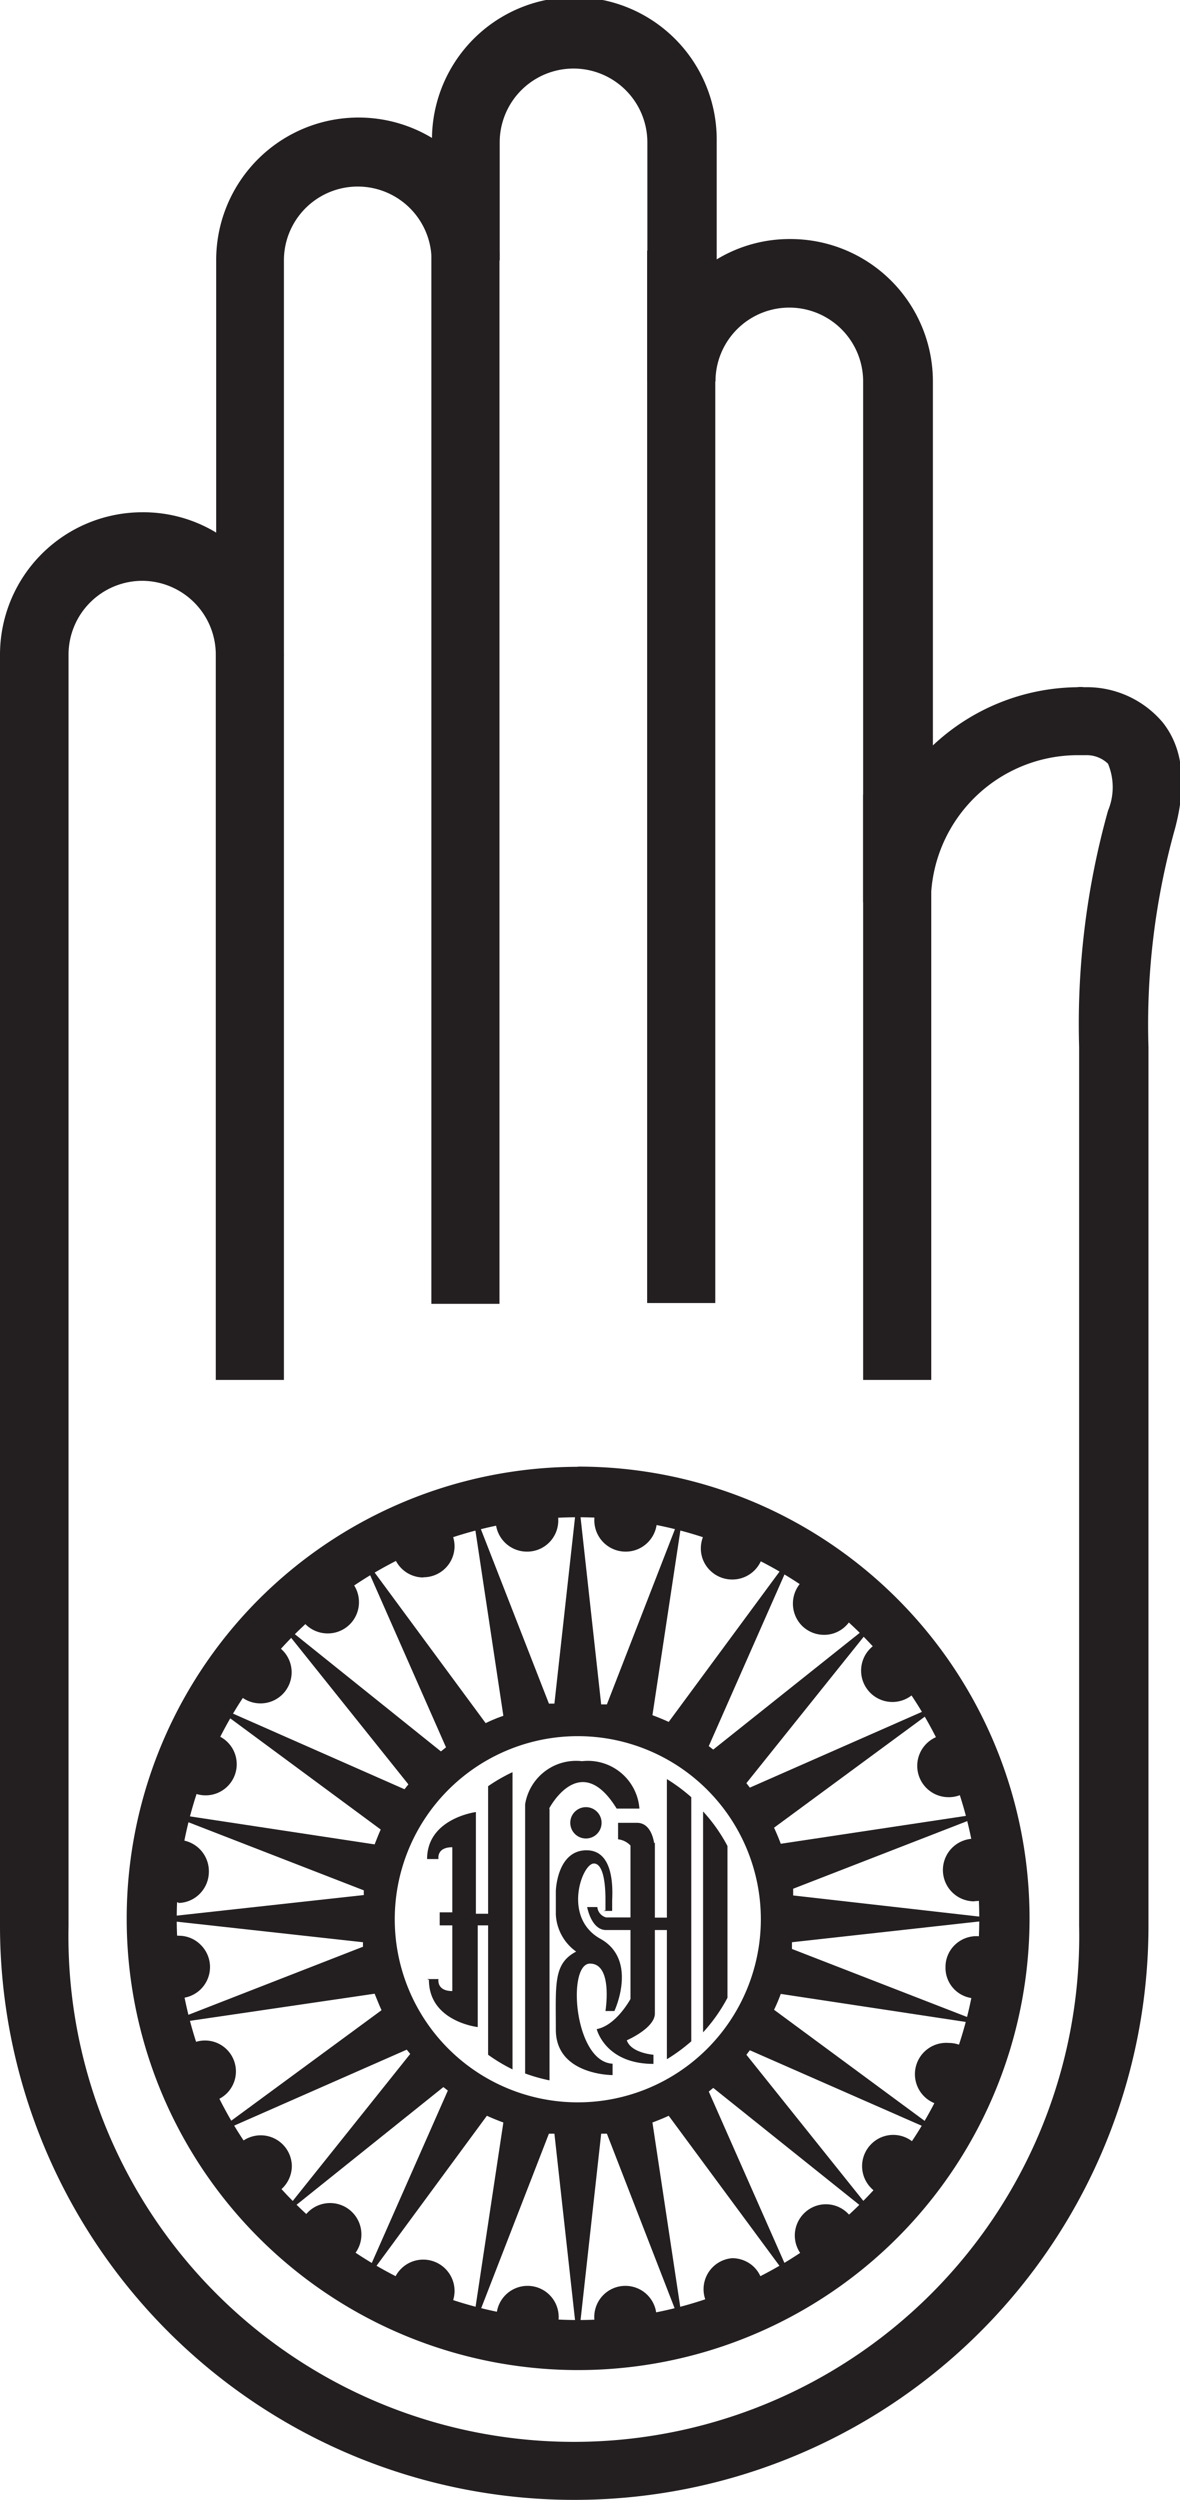 <svg id="Layer_1" data-name="Layer 1" xmlns="http://www.w3.org/2000/svg" viewBox="0 0 58.02 122.88"><defs><style>.cls-1{fill:#231f20;}</style></defs><title>jainism</title><path class="cls-1" d="M28.41,85.34a9,9,0,1,1-9,9,9,9,0,0,1,9-9Zm-2.48,30.08a1.53,1.53,0,1,1,1.54-1.53,1.53,1.53,0,0,1-1.54,1.53Zm1.33-31.68-.27,0L23.19,74l1.56,10.34a7.25,7.25,0,0,0-.87.36l-6.15-8.34,4.2,9.53-.25.2L13.59,79.6l6.49,8.11-.19.24-9.55-4.21,8.38,6.19c-.11.24-.2.48-.3.73L8,89.08l9.89,3.84a1.79,1.79,0,0,0,0,.23L7.34,94.31l10.51,1.16a1.5,1.5,0,0,0,0,.22L8,99.53,18.42,98c.11.27.22.55.34.81L10.34,105,20,100.75l.17.21-6.53,8.17,8.16-6.54.22.17-4.24,9.61L23.94,104c.27.12.53.23.81.33l-1.56,10.34,3.8-9.79.27,0,1.15,10.39,1.15-10.39.28,0,3.8,9.79-1.56-10.34c.27-.1.54-.21.8-.33l6.21,8.41-4.24-9.6.22-.18,8.17,6.54L36.7,101l.17-.22L46.48,105l-8.42-6.21q.18-.37.33-.78l10.23,1.55-9.68-3.76c0-.11,0-.22,0-.33l10.28-1.14L39,93.17c0-.11,0-.22,0-.33l9.68-3.76L38.39,90.63c-.1-.27-.21-.53-.33-.79l8.42-6.2-9.61,4.23-.17-.22,6.54-8.16L35.07,86l-.22-.17,4.24-9.61-6.21,8.42c-.26-.12-.53-.23-.8-.33L33.64,74l-3.8,9.78-.28,0L28.41,73.35,27.26,83.74Zm3.5-7.47a1.54,1.54,0,1,1,1.09-.45,1.53,1.53,0,0,1-1.09.45ZM36,77.64a1.54,1.54,0,0,1-1.09-.45,1.51,1.51,0,0,1-.45-1.08A1.54,1.54,0,0,1,36,74.57,1.51,1.51,0,0,1,37.1,75a1.54,1.54,0,0,1,.45,1.09A1.54,1.54,0,0,1,36,77.64Zm4.52,2.72a1.54,1.54,0,0,1-1.09-.45,1.55,1.55,0,0,1,0-2.17,1.54,1.54,0,0,1,1.09-.45,1.51,1.51,0,0,1,1.08.45,1.53,1.53,0,0,1,0,2.17,1.51,1.51,0,0,1-1.08.45Zm3.36,3.3h0a1.54,1.54,0,1,1,1.54-1.54,1.54,1.54,0,0,1-1.54,1.54Zm-31.07.07a1.54,1.54,0,0,1-1.09-.45,1.52,1.52,0,0,1,0-2.16,1.54,1.54,0,0,1,1.09-.45,1.53,1.53,0,0,1,0,3.06Zm3.31-3.44a1.54,1.54,0,1,1,1.53-1.53,1.53,1.53,0,0,1-1.53,1.53Zm4.68-2.75A1.53,1.53,0,1,1,22.35,76a1.53,1.53,0,0,1-1.53,1.53Zm5.12-1.27a1.54,1.54,0,1,1,1.53-1.53,1.53,1.53,0,0,1-1.53,1.53Zm18,31.74h0a1.51,1.51,0,0,1-1.08-.45,1.53,1.53,0,0,1,0-2.17,1.52,1.52,0,0,1,2.16,0,1.53,1.53,0,0,1,0,2.17,1.51,1.51,0,0,1-1.08.45Zm-13.17,7.41a1.53,1.53,0,1,1,0-3.06,1.53,1.53,0,0,1,0,3.06Zm9.86-4a1.54,1.54,0,0,1-1.53-1.53,1.54,1.54,0,0,1,.45-1.09,1.52,1.52,0,0,1,2.16,0,1.54,1.54,0,0,1,.45,1.09,1.54,1.54,0,0,1-1.53,1.53ZM36,114.05A1.53,1.53,0,0,1,36,111a1.54,1.54,0,0,1,1.09.45,1.55,1.55,0,0,1,0,2.16,1.54,1.54,0,0,1-1.09.45ZM46.65,88.34h0a1.54,1.54,0,1,1,1.53-1.53,1.51,1.51,0,0,1-.45,1.08,1.5,1.5,0,0,1-1.08.45Zm1.27,5.12h0A1.54,1.54,0,1,1,49,93a1.54,1.54,0,0,1-1.09.45Zm.1,4.77h0a1.5,1.5,0,0,1-1.53-1.53,1.5,1.5,0,0,1,.44-1.08A1.54,1.54,0,0,1,48,95.17a1.54,1.54,0,0,1,1.53,1.53,1.54,1.54,0,0,1-.45,1.09,1.5,1.5,0,0,1-1.08.44Zm-1.37,5.26h0a1.54,1.54,0,1,1,0-3.07,1.51,1.51,0,0,1,1.08.45,1.53,1.53,0,0,1,0,2.17,1.51,1.51,0,0,1-1.08.45ZM10.11,88.25a1.53,1.53,0,1,1,0-3.06,1.53,1.53,0,0,1,0,3.06Zm6.13,23.12a1.54,1.54,0,1,1,1.53-1.53,1.53,1.53,0,0,1-1.53,1.53Zm4.58,2.78a1.54,1.54,0,1,1,1.53-1.53,1.54,1.54,0,0,1-1.53,1.53Zm-8-6.13h0a1.53,1.53,0,1,1,1.53-1.53A1.54,1.54,0,0,1,12.81,108Zm-2.75-4.68a1.52,1.52,0,1,1,1.09-.45,1.54,1.54,0,0,1-1.09.45ZM8.79,98.22a1.54,1.54,0,1,1,0-3.07,1.51,1.51,0,0,1,1.08.45,1.53,1.53,0,0,1-1.08,2.62Zm0-4.71a1.54,1.54,0,0,1-1.09-.45,1.55,1.55,0,0,1,0-2.17,1.54,1.54,0,0,1,1.09-.45A1.54,1.54,0,0,1,10.27,92a1.54,1.54,0,0,1-.45,1.09,1.51,1.51,0,0,1-1.08.45Z"/><path class="cls-1" d="M28.41,74.58A19.73,19.73,0,1,1,8.69,94.31,19.73,19.73,0,0,1,28.41,74.58Zm0-2.48A22.21,22.21,0,0,0,8,103,22.2,22.2,0,0,0,44.12,110a22.22,22.22,0,0,0-7.06-36.17,22.24,22.24,0,0,0-8.65-1.74Z"/><path class="cls-1" d="M32.18,90.73s-.07-1.13-.86-1.13h-.93v.81a1,1,0,0,1,.87,1.16l.92-.84ZM31,94.25H29.8a.59.59,0,0,1-.43-.51h-.5s.2,1.13.93,1.13H31v-.62ZM27,88.9s1.52-2.93,3.32,0h1.12a2.54,2.54,0,0,0-2.82-2.33,2.54,2.54,0,0,0-2.8,2.12h0v13.23a8.22,8.22,0,0,0,1.2.34V88.9Zm-6,8.38h.56s-.11.59.68.59V94.64h-.62V94h.62V90.8c-.79,0-.68.58-.68.58h-.56c0-2,2.4-2.31,2.4-2.31v5H24V87.8a8.32,8.32,0,0,1,1.2-.69v14.61A8.32,8.32,0,0,1,24,101V94.64h-.51v5s-2.4-.27-2.4-2.32Zm8.67-3.35h.43v-.48h0c0-.3.2-2.5-1.26-2.5s-1.51,2-1.51,2v1.16a2.38,2.38,0,0,0,1,1.82c-1.13.59-1,1.6-1,3.84S30.12,102,30.12,102v-.56h0c-1.89-.09-2.25-4.92-1.11-4.92s.76,2.33.76,2.33h.44s1.18-2.51-.69-3.55-.9-3.7-.32-3.7.57,1.55.57,1.79v.51Zm-.09-4.33a.77.77,0,0,0-1.54,0,.77.77,0,1,0,1.54,0ZM31,98.26s-.7,1.3-1.66,1.48c0,0,.41,1.71,2.79,1.71V101s-1.1-.08-1.31-.71c0,0,1.37-.59,1.38-1.31h0V94.87h.59v6.35a8.6,8.6,0,0,0,1.2-.88v-12a8.67,8.67,0,0,0-1.2-.89v6.81H32.2V90.59H31v7.67Zm4.77-7.52a8.15,8.15,0,0,0-1.2-1.7V99.9a8.15,8.15,0,0,0,1.2-1.7V90.74Z"/><polygon class="cls-1" points="10.61 67.83 13.96 67.83 13.96 32.18 10.61 32.18 10.61 67.83 10.61 67.83"/><polygon class="cls-1" points="21.21 64.09 24.56 64.09 24.56 12.36 21.21 12.36 21.21 64.09 21.21 64.09"/><polygon class="cls-1" points="31.82 64.05 35.17 64.05 35.17 12.32 31.82 12.32 31.82 64.05 31.82 64.05"/><polygon class="cls-1" points="42.44 67.83 45.79 67.83 45.79 39.06 42.44 39.06 42.44 67.83 42.44 67.83"/><path class="cls-1" d="M28.2,122.88A28.23,28.23,0,0,1,0,94.68V32.18a7,7,0,0,1,7-7,6.91,6.91,0,0,1,3.63,1V12.78a7,7,0,0,1,10.61-6,7,7,0,0,1,14,.16v5.81a6.91,6.91,0,0,1,3.63-1,7,7,0,0,1,7,7V36.64a10.52,10.52,0,0,1,7.08-2.86,1.45,1.45,0,0,1,.36,0h0a4.88,4.88,0,0,1,3.86,1.73c1,1.26,1.19,3,.61,5.2a35.72,35.72,0,0,0-1.31,10.76V94.68a28.22,28.22,0,0,1-28.19,28.2ZM7,28.55a3.63,3.63,0,0,0-3.63,3.63v62.5a24.85,24.85,0,1,0,49.69,0V51.46a38.93,38.93,0,0,1,1.42-11.61,3,3,0,0,0,0-2.31,1.51,1.51,0,0,0-1.08-.42H53a7.23,7.23,0,0,0-7.23,7.23H42.44V18.75a3.63,3.63,0,1,0-7.26,0H31.83V7a3.63,3.63,0,0,0-7.26,0v5.8H21.22a3.63,3.63,0,0,0-7.26,0v19.4H10.61A3.63,3.63,0,0,0,7,28.55Z"/></svg>